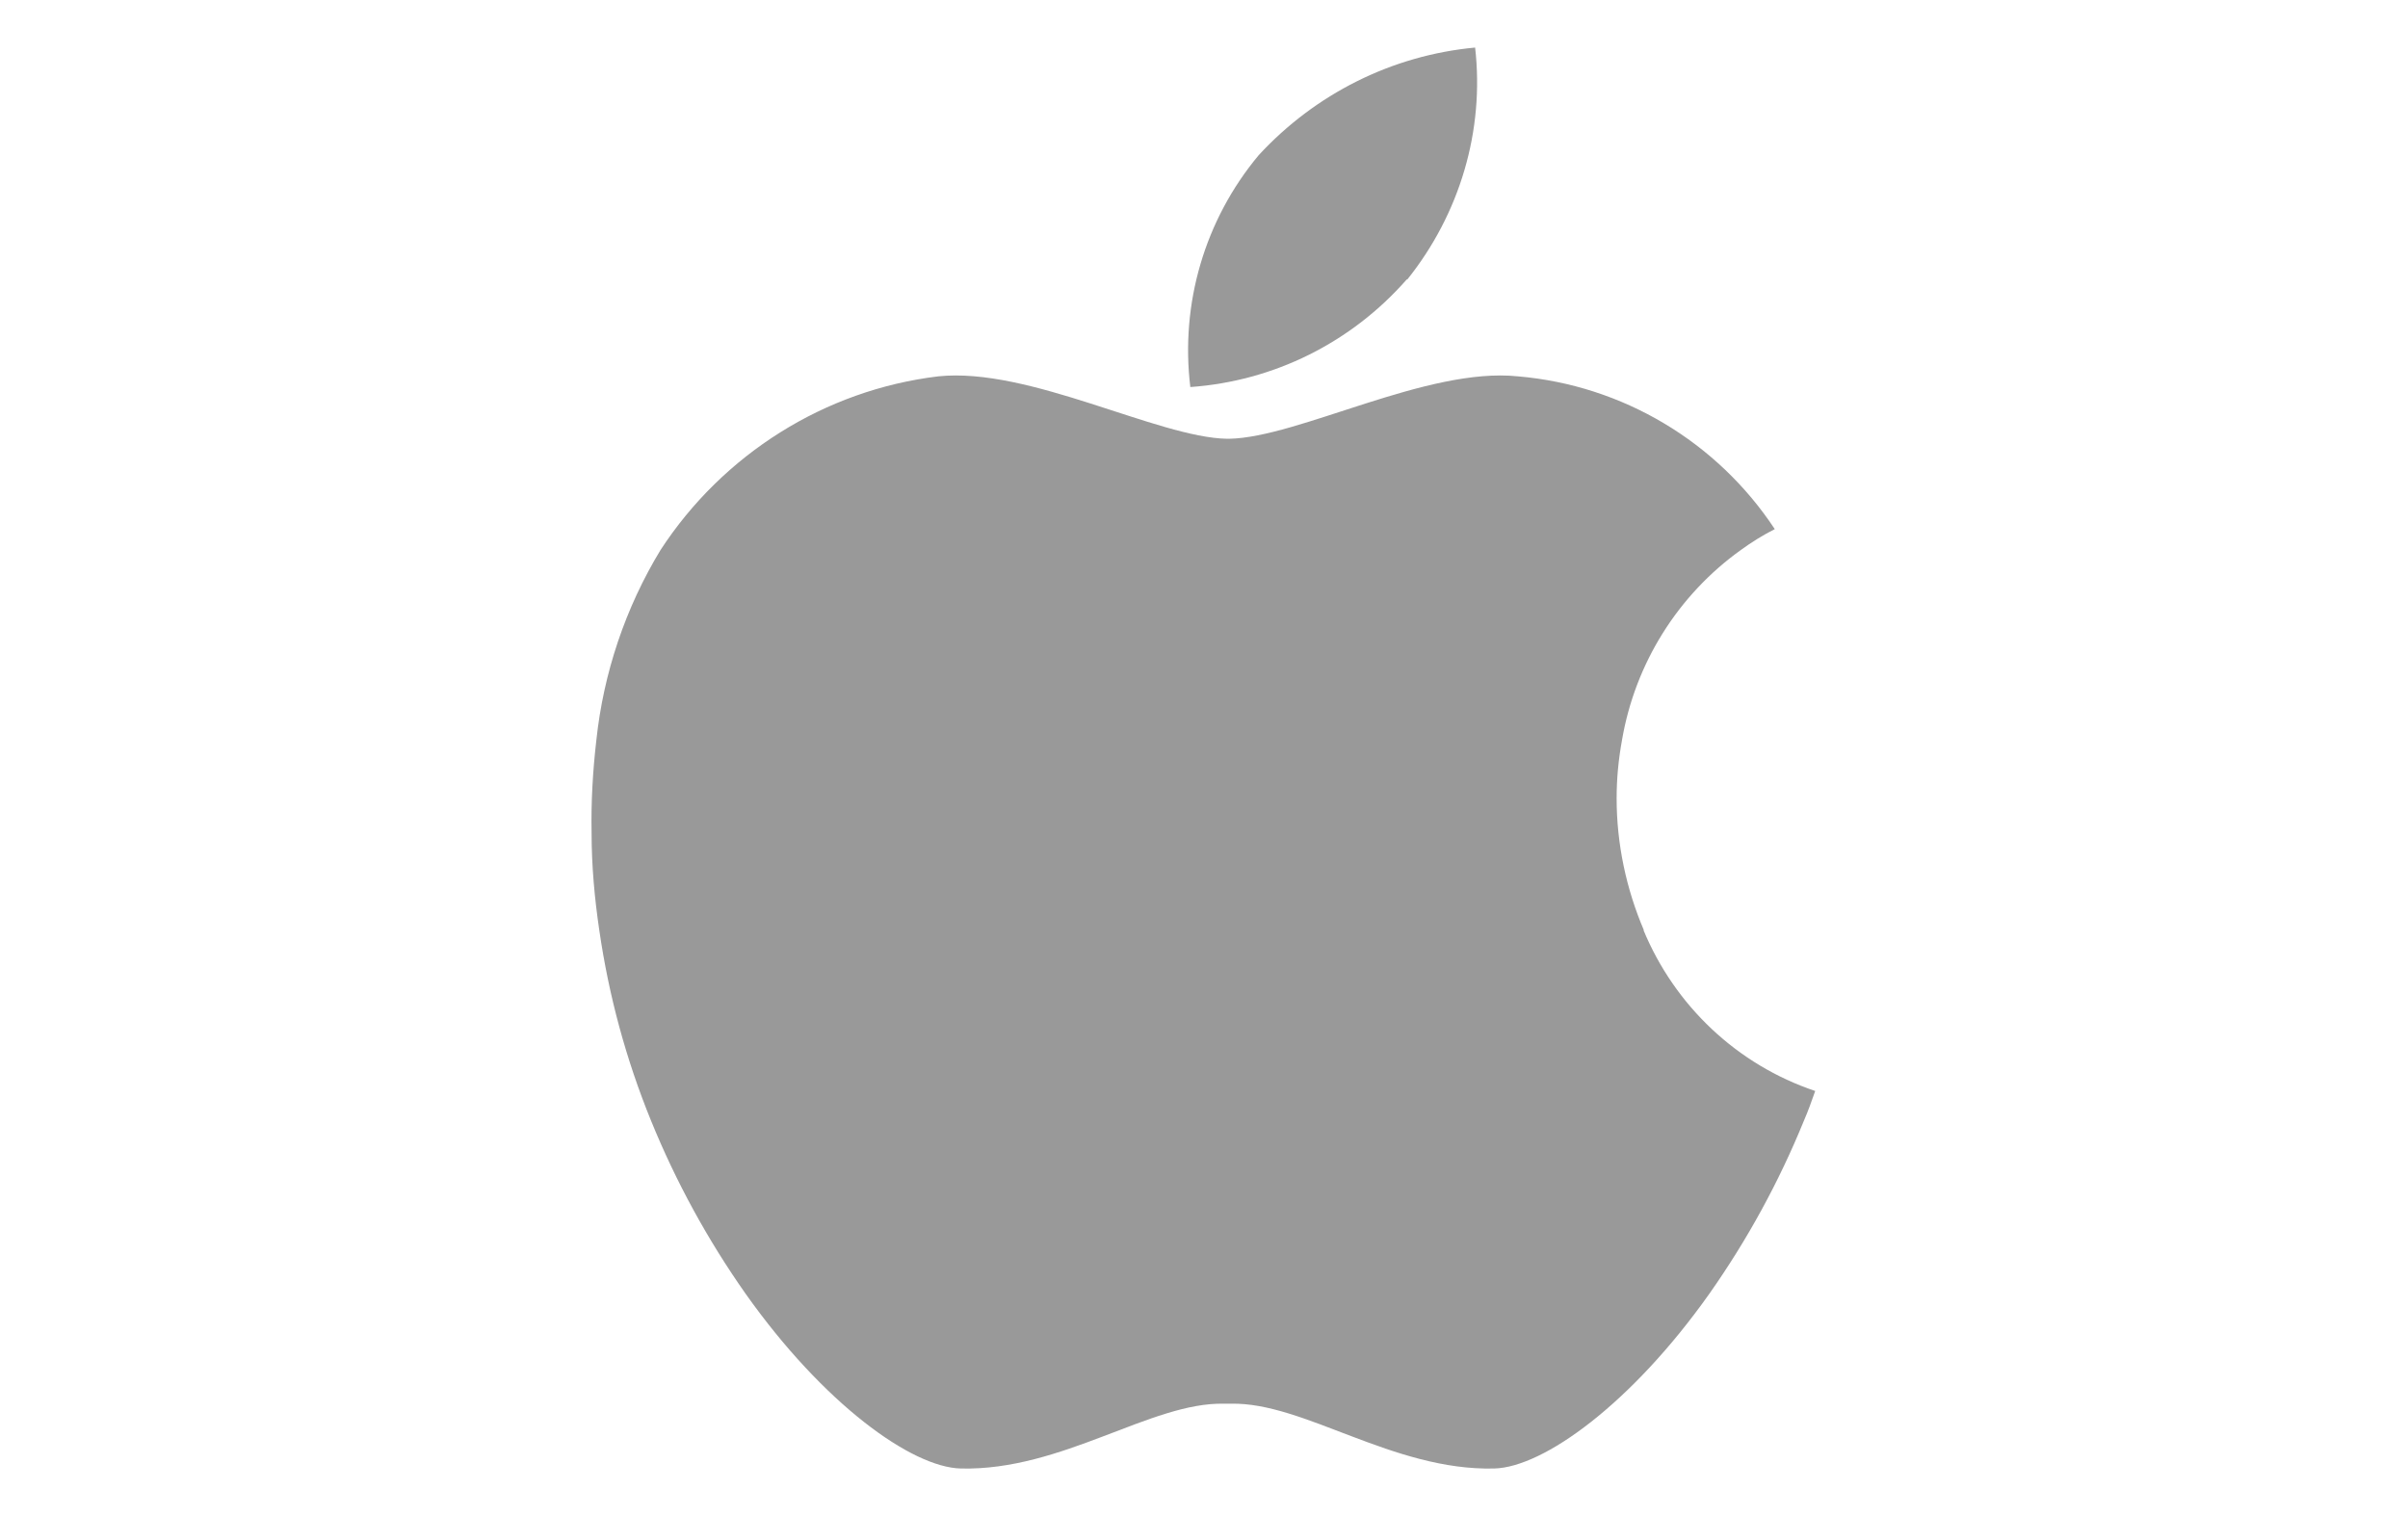 <?xml version="1.0" encoding="UTF-8"?><svg id="Layer_2" xmlns="http://www.w3.org/2000/svg" viewBox="0 0 40.5 25.5"><defs><style>.cls-1{fill:#999;}</style></defs><g id="AAPUSD"><g id="AAPUSD-2"><g id="Group_398"><path id="Path_4728" class="cls-1" d="M27.65,15.65c-.3-.7-.46-1.46-.46-2.22,0-.33,.03-.65,.09-.98,.22-1.29,.94-2.44,2-3.2,.18-.13,.37-.25,.57-.35-.97-1.47-2.56-2.42-4.32-2.57-1.53-.16-3.69,1.03-4.86,1.05h-.03c-1.17-.02-3.33-1.21-4.86-1.05-1.91,.23-3.62,1.31-4.67,2.92-.59,.97-.96,2.07-1.08,3.2-.06,.52-.09,1.04-.08,1.56,0,.55,.05,1.1,.13,1.64,.16,1.1,.45,2.17,.87,3.2,.42,1.03,.95,2,1.59,2.91,1.31,1.85,2.79,2.92,3.62,2.94,1.71,.04,3.2-1.12,4.43-1.09,.01,0,.03,0,.04,0h.03s.02,0,.04,0c1.23-.03,2.72,1.13,4.43,1.09,.83-.02,2.31-1.09,3.62-2.94,.64-.91,1.17-1.88,1.59-2.91,.07-.16,.13-.33,.19-.5-1.31-.44-2.36-1.43-2.89-2.71Z"/><path id="Path_4729" class="cls-1" d="M23.67,4.7c.88-1.1,1.3-2.5,1.14-3.9-1.4,.13-2.69,.78-3.64,1.81-.91,1.09-1.32,2.5-1.15,3.9,1.41-.1,2.71-.75,3.64-1.81Z"/></g></g></g></svg>